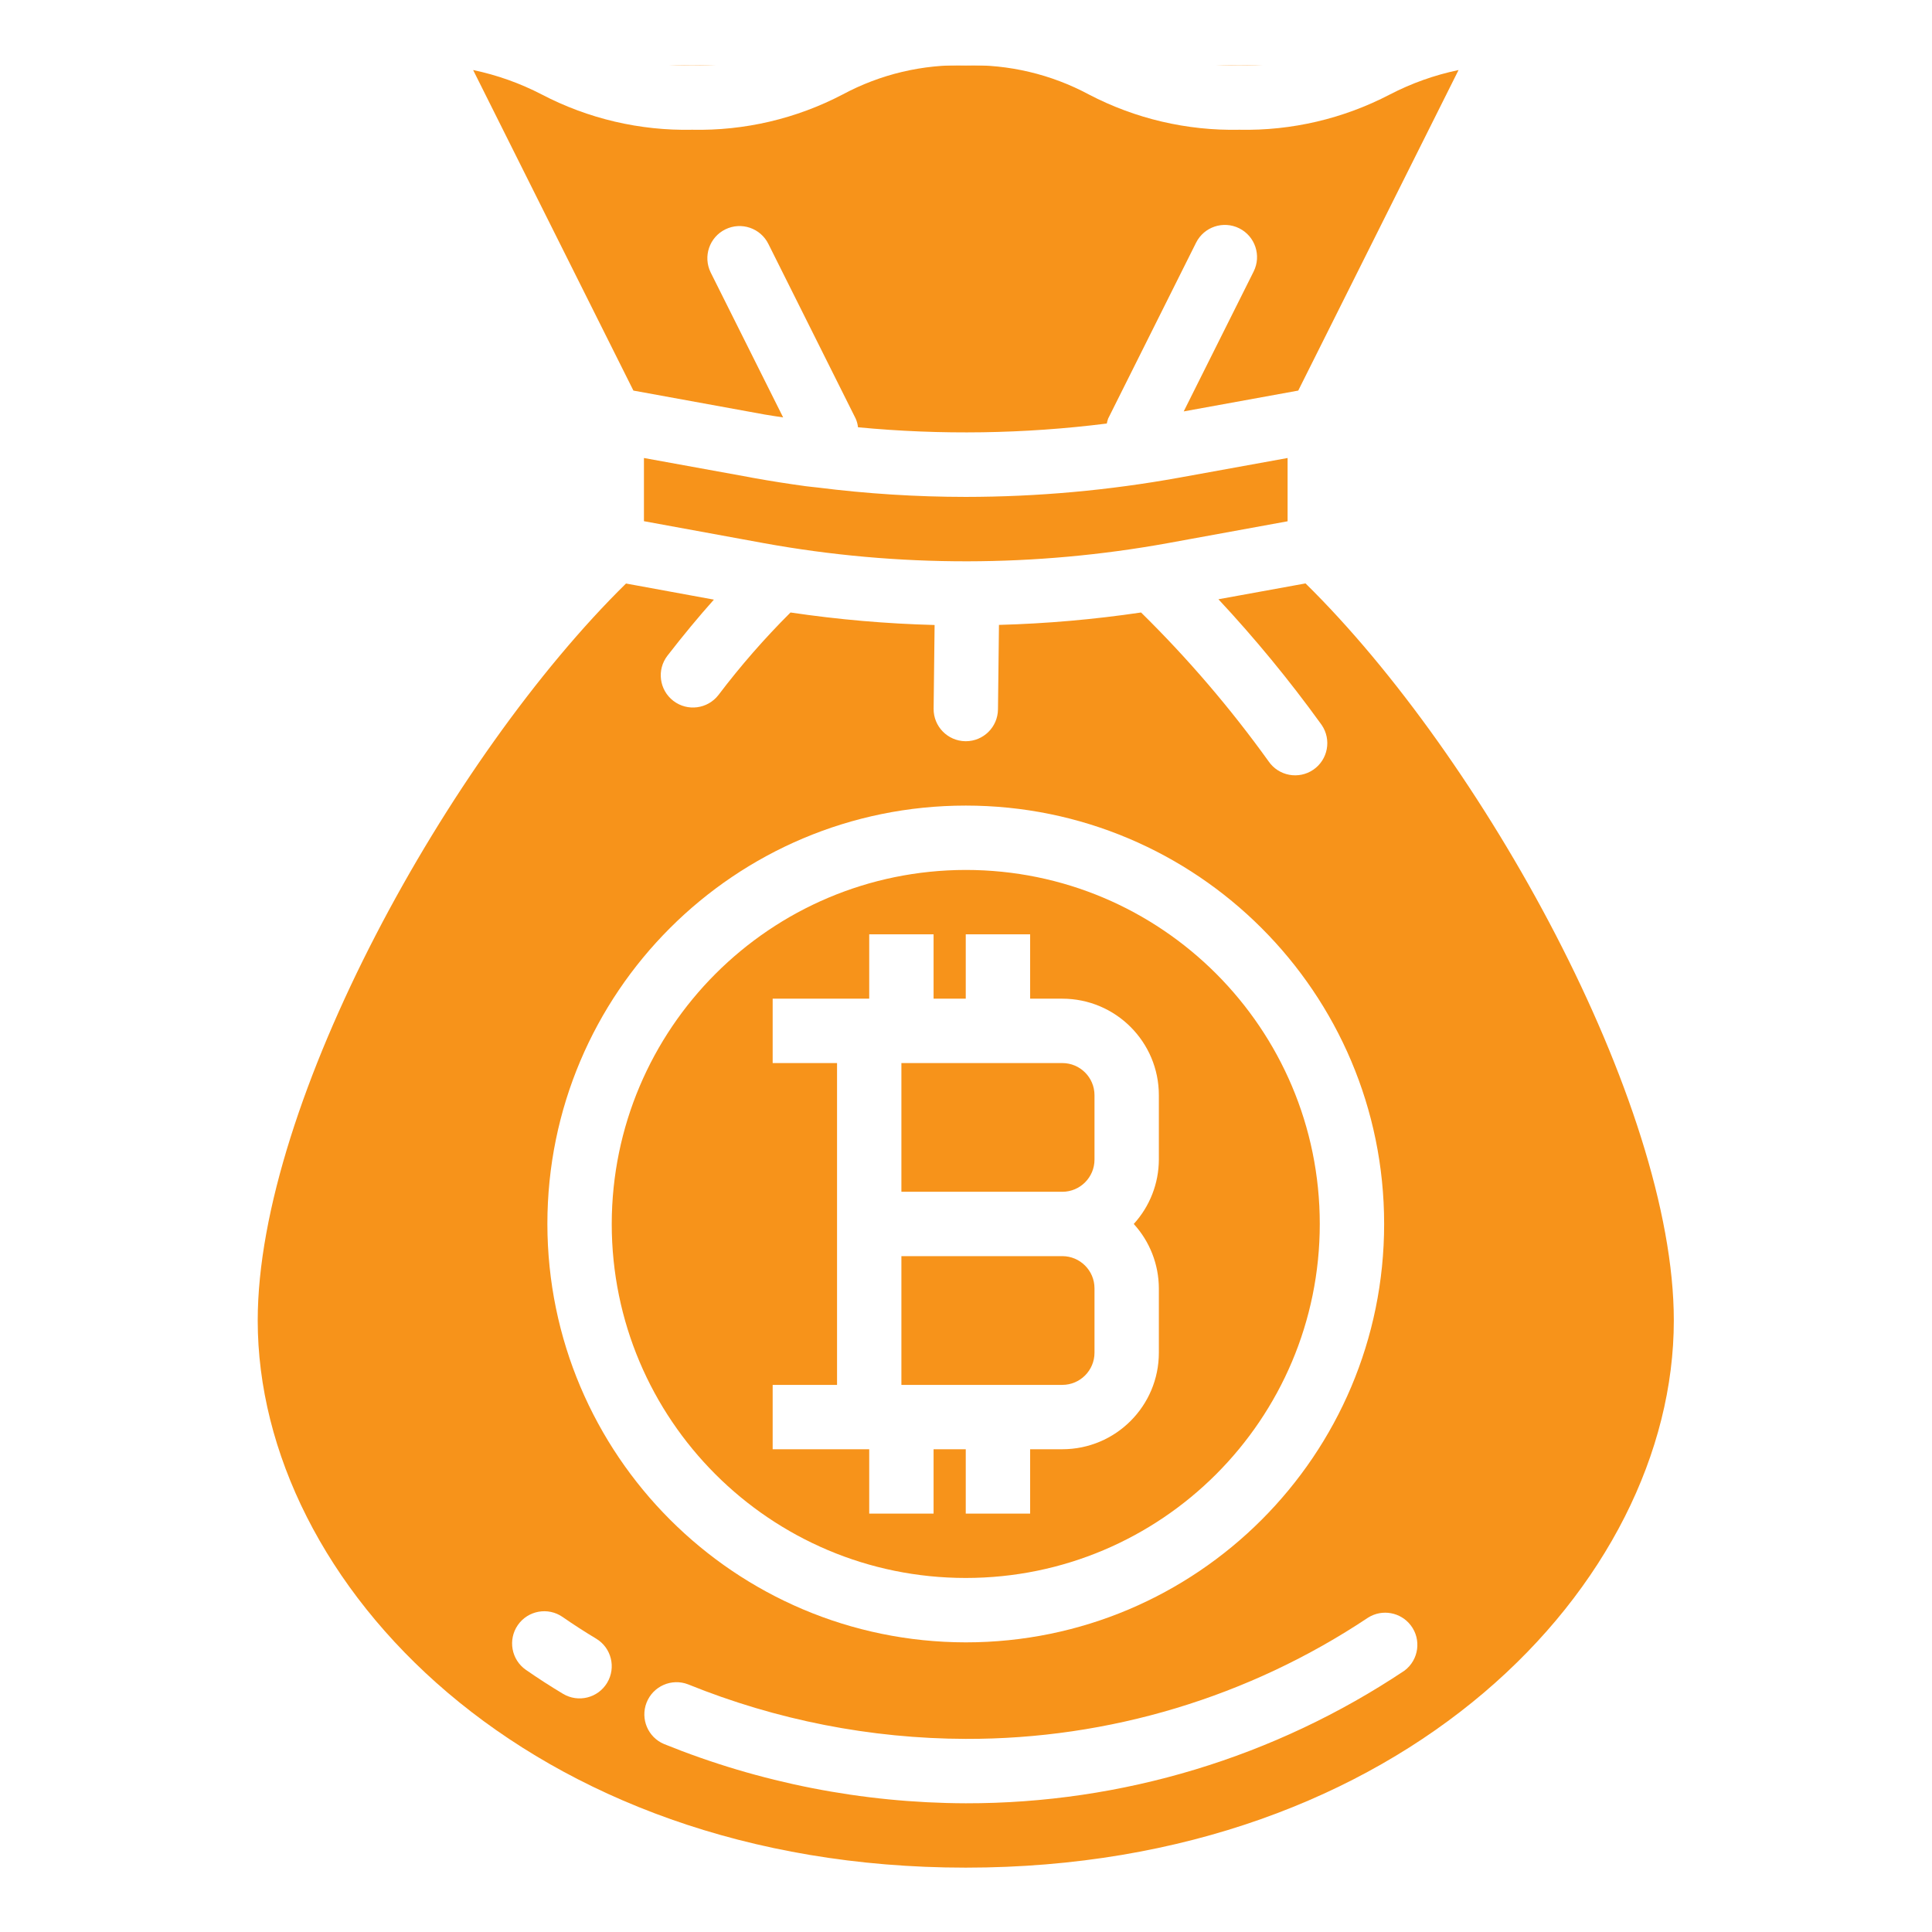 <?xml version="1.0" encoding="utf-8"?>
<svg xmlns="http://www.w3.org/2000/svg" xmlns:xlink="http://www.w3.org/1999/xlink" width="375pt" zoomAndPan="magnify" viewBox="0 0 375 375" height="375pt" preserveAspectRatio="xMidYMid meet" version="1.2">
  <defs>
    <clipPath id="clip1">
      <path d="M 37.5 0 L 337.5 0 L 337.5 375 L 37.5 375 Z M 37.5 0"/>
    </clipPath>
  </defs>
  <g id="surface1">
    <rect x="0" width="375" y="0" height="375" style="fill:rgb(100%,100%,100%);fill-opacity:1;stroke:none;"/>
    <rect x="0" width="375" y="0" height="375" style="fill:rgb(100%,100%,100%);fill-opacity:1;stroke:none;"/>
    <path style="stroke:none;fill-rule:nonzero;fill:rgb(96.86%,57.649%,10.199%);fill-opacity:1;" d="M 147.227 86.59 C 173.828 91.398 201.078 91.398 227.684 86.59 L 228.309 86.465 L 256.168 81.402 L 290.527 12.688 L 84.383 12.688 L 118.742 81.402 L 146.602 86.465 Z M 237.734 49.906 L 220.664 84.039 Z M 160.488 84.039 L 143.551 50.168 Z M 160.488 84.039"/>
    <path style="stroke:none;fill-rule:nonzero;fill:rgb(96.86%,57.649%,10.199%);fill-opacity:1;" d="M 43.781 256.312 C 43.781 325.34 118.426 368.75 187.453 368.75 C 256.48 368.75 331.129 325.34 331.129 256.312 C 331.129 211.582 292.523 141.496 255.418 106.512 L 227.684 111.574 C 214.488 113.957 201.109 115.16 187.703 115.172 L 187.453 137.621 L 187.723 115.172 C 174.145 115.191 160.586 113.992 147.223 111.574 L 119.488 106.512 C 82.387 141.496 43.781 211.582 43.781 256.312 Z M 105.625 318.992 C 107.832 320.527 110.129 322.004 112.492 323.414 C 110.145 321.988 107.855 320.516 105.625 318.992 Z M 187.453 343.766 C 168.184 343.699 149.102 339.949 131.234 332.727 C 149.102 339.949 168.184 343.699 187.453 343.766 C 216.5 343.789 244.898 335.215 269.078 319.117 C 244.906 335.215 216.5 343.789 187.453 343.766 Z M 251.277 144.098 C 243.219 132.852 234.148 122.363 224.188 112.762 C 234.148 122.363 243.219 132.852 251.277 144.098 Z M 150.723 112.762 C 144.832 118.422 139.406 124.527 134.48 131.047 C 139.406 124.527 144.84 118.422 150.723 112.762 Z M 187.453 162.609 C 228.852 162.609 262.418 196.172 262.418 237.57 C 262.418 278.969 228.852 312.531 187.453 312.531 C 146.059 312.531 112.492 278.965 112.492 237.57 C 112.492 196.172 146.059 162.609 187.453 162.609 Z M 187.453 162.609"/>
    <path style="stroke:none;fill-rule:nonzero;fill:rgb(96.86%,57.649%,10.199%);fill-opacity:1;" d="M 187.723 115.172 C 201.129 115.16 214.512 113.957 227.699 111.574 L 255.438 106.512 L 256.168 106.387 L 256.168 81.402 L 228.309 86.465 L 227.684 86.59 C 201.082 91.398 173.832 91.398 147.227 86.59 L 146.602 86.465 L 118.742 81.402 L 118.742 106.387 L 119.492 106.512 L 147.227 111.574 C 160.59 113.992 174.145 115.195 187.723 115.172 Z M 187.723 115.172"/>
    <path style="stroke:none;fill-rule:nonzero;fill:rgb(96.86%,57.649%,10.199%);fill-opacity:1;" d="M 187.453 312.531 C 228.852 312.531 262.418 278.965 262.418 237.57 C 262.418 196.172 228.852 162.609 187.453 162.609 C 146.059 162.609 112.492 196.172 112.492 237.57 C 112.492 278.969 146.059 312.531 187.453 312.531 Z M 149.973 200.09 L 206.195 200.09 C 213.098 200.09 218.688 205.68 218.688 212.582 L 218.688 225.078 C 218.688 231.98 213.098 237.57 206.195 237.57 C 213.098 237.57 218.688 243.16 218.688 250.062 L 218.688 262.555 C 218.688 269.457 213.098 275.051 206.195 275.051 L 168.715 275.051 L 168.715 200.09 Z M 149.973 200.09"/>
    <path style="stroke:none;fill-rule:nonzero;fill:rgb(96.86%,57.649%,10.199%);fill-opacity:1;" d="M 206.195 237.57 C 213.098 237.57 218.688 231.98 218.688 225.078 L 218.688 212.582 C 218.688 205.68 213.098 200.09 206.195 200.09 L 168.715 200.09 L 168.715 237.57 Z M 206.195 237.57"/>
    <path style="stroke:none;fill-rule:nonzero;fill:rgb(96.86%,57.649%,10.199%);fill-opacity:1;" d="M 168.715 275.051 L 206.195 275.051 C 213.098 275.051 218.688 269.461 218.688 262.559 L 218.688 250.062 C 218.688 243.16 213.098 237.57 206.195 237.57 L 168.715 237.57 Z M 168.715 275.051"/>
    <g clip-rule="nonzero" clip-path="url(#clip1)">
      <path style="stroke:none;fill-rule:nonzero;fill:rgb(100%,100%,100%);fill-opacity:1;" d="M 262.418 104.68 L 262.418 82.879 L 299.27 9.234 C 299.27 9.172 299.27 9.109 299.32 9.047 C 299.465 8.664 299.57 8.266 299.637 7.859 C 299.762 7.453 299.852 7.039 299.887 6.613 C 299.887 6.539 299.926 6.492 299.926 6.422 C 299.887 6.129 299.832 5.844 299.754 5.555 C 299.707 5.105 299.621 4.66 299.484 4.23 C 299.328 3.875 299.133 3.531 298.91 3.211 C 298.719 2.855 298.492 2.52 298.234 2.203 C 297.914 1.902 297.57 1.633 297.195 1.402 C 296.973 1.191 296.727 1 296.473 0.832 C 296.41 0.832 296.348 0.832 296.285 0.781 C 295.902 0.641 295.508 0.531 295.109 0.465 C 294.703 0.34 294.285 0.25 293.859 0.215 C 293.766 0.23 293.707 0.195 293.648 0.195 C 283.484 -0.02 273.434 2.352 264.434 7.066 C 257.098 10.988 248.867 12.934 240.551 12.688 C 232.23 12.934 223.992 10.996 216.652 7.066 C 207.656 2.352 197.609 -0.012 187.453 0.195 C 177.297 -0.02 167.25 2.352 158.25 7.066 C 150.918 10.996 142.676 12.938 134.355 12.688 C 126.043 12.934 117.801 10.996 110.469 7.066 C 101.469 2.352 91.426 -0.02 81.258 0.195 C 81.199 0.195 81.141 0.23 81.082 0.23 C 80.656 0.27 80.238 0.355 79.828 0.48 C 79.43 0.551 79.035 0.656 78.652 0.801 C 78.594 0.801 78.527 0.801 78.469 0.852 C 78.211 1.02 77.969 1.211 77.742 1.418 C 77.367 1.652 77.023 1.918 76.707 2.227 C 76.453 2.539 76.219 2.875 76.031 3.23 C 75.809 3.547 75.613 3.891 75.457 4.25 C 75.316 4.68 75.234 5.125 75.188 5.57 C 75.105 5.863 75.051 6.148 75.016 6.441 C 75.016 6.508 75.051 6.559 75.051 6.629 C 75.086 7.051 75.176 7.473 75.301 7.879 C 75.367 8.285 75.477 8.684 75.617 9.062 C 75.652 9.129 75.617 9.188 75.668 9.254 L 112.492 82.879 L 112.492 104.68 C 76.48 140.211 37.531 209.68 37.531 256.312 C 37.531 329.621 115.352 375 187.453 375 C 259.555 375 337.375 329.621 337.375 256.312 C 337.379 209.68 298.426 140.211 262.418 104.68 Z M 124.988 88.898 L 145.375 92.602 L 146.117 92.746 C 149.543 93.367 152.973 93.902 156.406 94.371 C 157.188 94.477 157.965 94.539 158.746 94.633 C 168.262 95.832 177.855 96.445 187.453 96.449 C 201.367 96.438 215.25 95.184 228.938 92.703 L 249.922 88.898 L 249.922 101.18 L 226.57 105.441 C 213.789 107.75 200.828 108.926 187.84 108.949 L 187.664 108.949 C 174.461 108.961 161.293 107.789 148.309 105.434 L 124.988 101.164 Z M 134.359 25.184 C 144.508 25.398 154.551 23.051 163.555 18.34 C 170.887 14.402 179.125 12.449 187.453 12.688 C 195.777 12.457 204.016 14.406 211.348 18.34 C 220.348 23.043 230.395 25.398 240.551 25.184 C 250.711 25.398 260.758 23.043 269.77 18.34 C 273.977 16.16 278.461 14.562 283.105 13.594 L 251.988 75.812 L 229.758 79.855 L 243.332 52.699 C 244.871 49.613 243.625 45.855 240.539 44.316 C 237.453 42.773 233.699 44.023 232.156 47.109 L 215.09 81.246 C 214.98 81.559 214.891 81.883 214.828 82.207 C 198.805 84.227 182.613 84.469 166.539 82.934 C 166.473 82.352 166.324 81.785 166.086 81.246 L 149.156 47.375 C 147.637 44.277 143.895 42.996 140.797 44.516 C 137.699 46.031 136.418 49.773 137.938 52.875 C 137.953 52.906 137.969 52.93 137.98 52.961 L 152.008 81.02 C 150.824 80.828 149.645 80.676 148.465 80.465 L 122.945 75.812 L 91.836 13.594 C 96.473 14.562 100.953 16.16 105.16 18.34 C 114.164 23.043 124.207 25.398 134.359 25.184 Z M 187.453 362.508 C 102.566 362.508 50.023 307.383 50.023 256.312 C 50.023 213.91 87.293 146.863 121.508 113.262 L 138.566 116.387 C 135.594 119.715 132.59 123.344 129.547 127.273 C 127.441 130.008 127.961 133.93 130.695 136.035 C 133.434 138.141 137.355 137.621 139.461 134.887 C 143.746 129.234 148.414 123.887 153.438 118.883 C 162.699 120.258 172.047 121.07 181.406 121.312 L 181.215 137.547 C 181.172 140.996 183.938 143.824 187.387 143.871 L 187.457 143.871 C 190.883 143.871 193.664 141.121 193.707 137.699 L 193.898 121.293 C 203.133 121.043 212.34 120.234 221.48 118.883 C 230.539 127.789 238.82 137.457 246.234 147.777 C 248.184 150.621 252.074 151.344 254.918 149.398 C 257.762 147.449 258.484 143.555 256.535 140.715 C 256.469 140.613 256.398 140.52 256.328 140.426 C 250.227 131.984 243.602 123.934 236.496 116.316 L 253.402 113.242 C 287.613 146.848 324.887 213.906 324.887 256.309 C 324.883 307.383 272.344 362.508 187.453 362.508 Z M 187.453 362.508"/>
    </g>
    <path style="stroke:none;fill-rule:nonzero;fill:rgb(100%,100%,100%);fill-opacity:1;" d="M 115.703 318.055 C 113.477 316.719 111.312 315.32 109.207 313.859 C 106.375 311.887 102.48 312.59 100.512 315.422 C 98.547 318.262 99.246 322.152 102.082 324.121 C 104.41 325.738 106.809 327.289 109.277 328.766 C 112.238 330.543 116.074 329.586 117.848 326.625 C 119.621 323.664 118.668 319.828 115.703 318.055 Z M 115.703 318.055"/>
    <path style="stroke:none;fill-rule:nonzero;fill:rgb(100%,100%,100%);fill-opacity:1;" d="M 265.539 313.984 C 242.426 329.398 215.238 337.594 187.453 337.516 C 168.98 337.465 150.695 333.871 133.574 326.938 C 130.359 325.688 126.742 327.281 125.492 330.496 C 124.27 333.645 125.77 337.195 128.879 338.512 C 147.488 346.055 167.375 349.957 187.453 350.016 C 217.773 350.066 247.438 341.098 272.641 324.246 C 275.387 322.156 275.926 318.238 273.84 315.492 C 271.879 312.914 268.281 312.258 265.539 313.984 Z M 265.539 313.984"/>
    <path style="stroke:none;fill-rule:nonzero;fill:rgb(100%,100%,100%);fill-opacity:1;" d="M 187.453 318.781 C 232.305 318.781 268.66 282.422 268.66 237.57 C 268.66 192.715 232.305 156.363 187.453 156.363 C 142.602 156.363 106.246 192.719 106.246 237.57 C 106.297 282.398 142.625 318.73 187.453 318.781 Z M 187.453 168.855 C 225.402 168.855 256.168 199.621 256.168 237.57 C 256.168 275.52 225.402 306.281 187.453 306.281 C 149.504 306.281 118.738 275.52 118.738 237.57 C 118.785 199.641 149.527 168.898 187.453 168.855 Z M 187.453 168.855"/>
    <path style="stroke:none;fill-rule:nonzero;fill:rgb(100%,100%,100%);fill-opacity:1;" d="M 168.715 281.297 L 168.715 293.789 L 181.207 293.789 L 181.207 281.297 L 187.453 281.297 L 187.453 293.789 L 199.949 293.789 L 199.949 281.297 L 206.191 281.297 C 216.543 281.297 224.934 272.906 224.934 262.559 L 224.934 250.062 C 224.918 245.441 223.18 240.988 220.062 237.57 C 223.18 234.152 224.918 229.699 224.934 225.078 L 224.934 212.582 C 224.934 202.23 216.543 193.844 206.191 193.844 L 199.949 193.844 L 199.949 181.352 L 187.453 181.352 L 187.453 193.844 L 181.207 193.844 L 181.207 181.352 L 168.715 181.352 L 168.715 193.844 L 149.973 193.844 L 149.973 206.34 L 162.469 206.34 L 162.469 268.805 L 149.973 268.805 L 149.973 281.297 Z M 174.961 206.34 L 206.195 206.34 C 209.641 206.34 212.441 209.133 212.441 212.582 L 212.441 225.078 C 212.441 228.527 209.641 231.324 206.195 231.324 L 174.961 231.324 Z M 206.195 243.816 C 209.641 243.816 212.441 246.617 212.441 250.062 L 212.441 262.559 C 212.441 266.004 209.641 268.805 206.195 268.805 L 174.961 268.805 L 174.961 243.816 Z M 206.195 243.816"/>
  </g>
</svg>